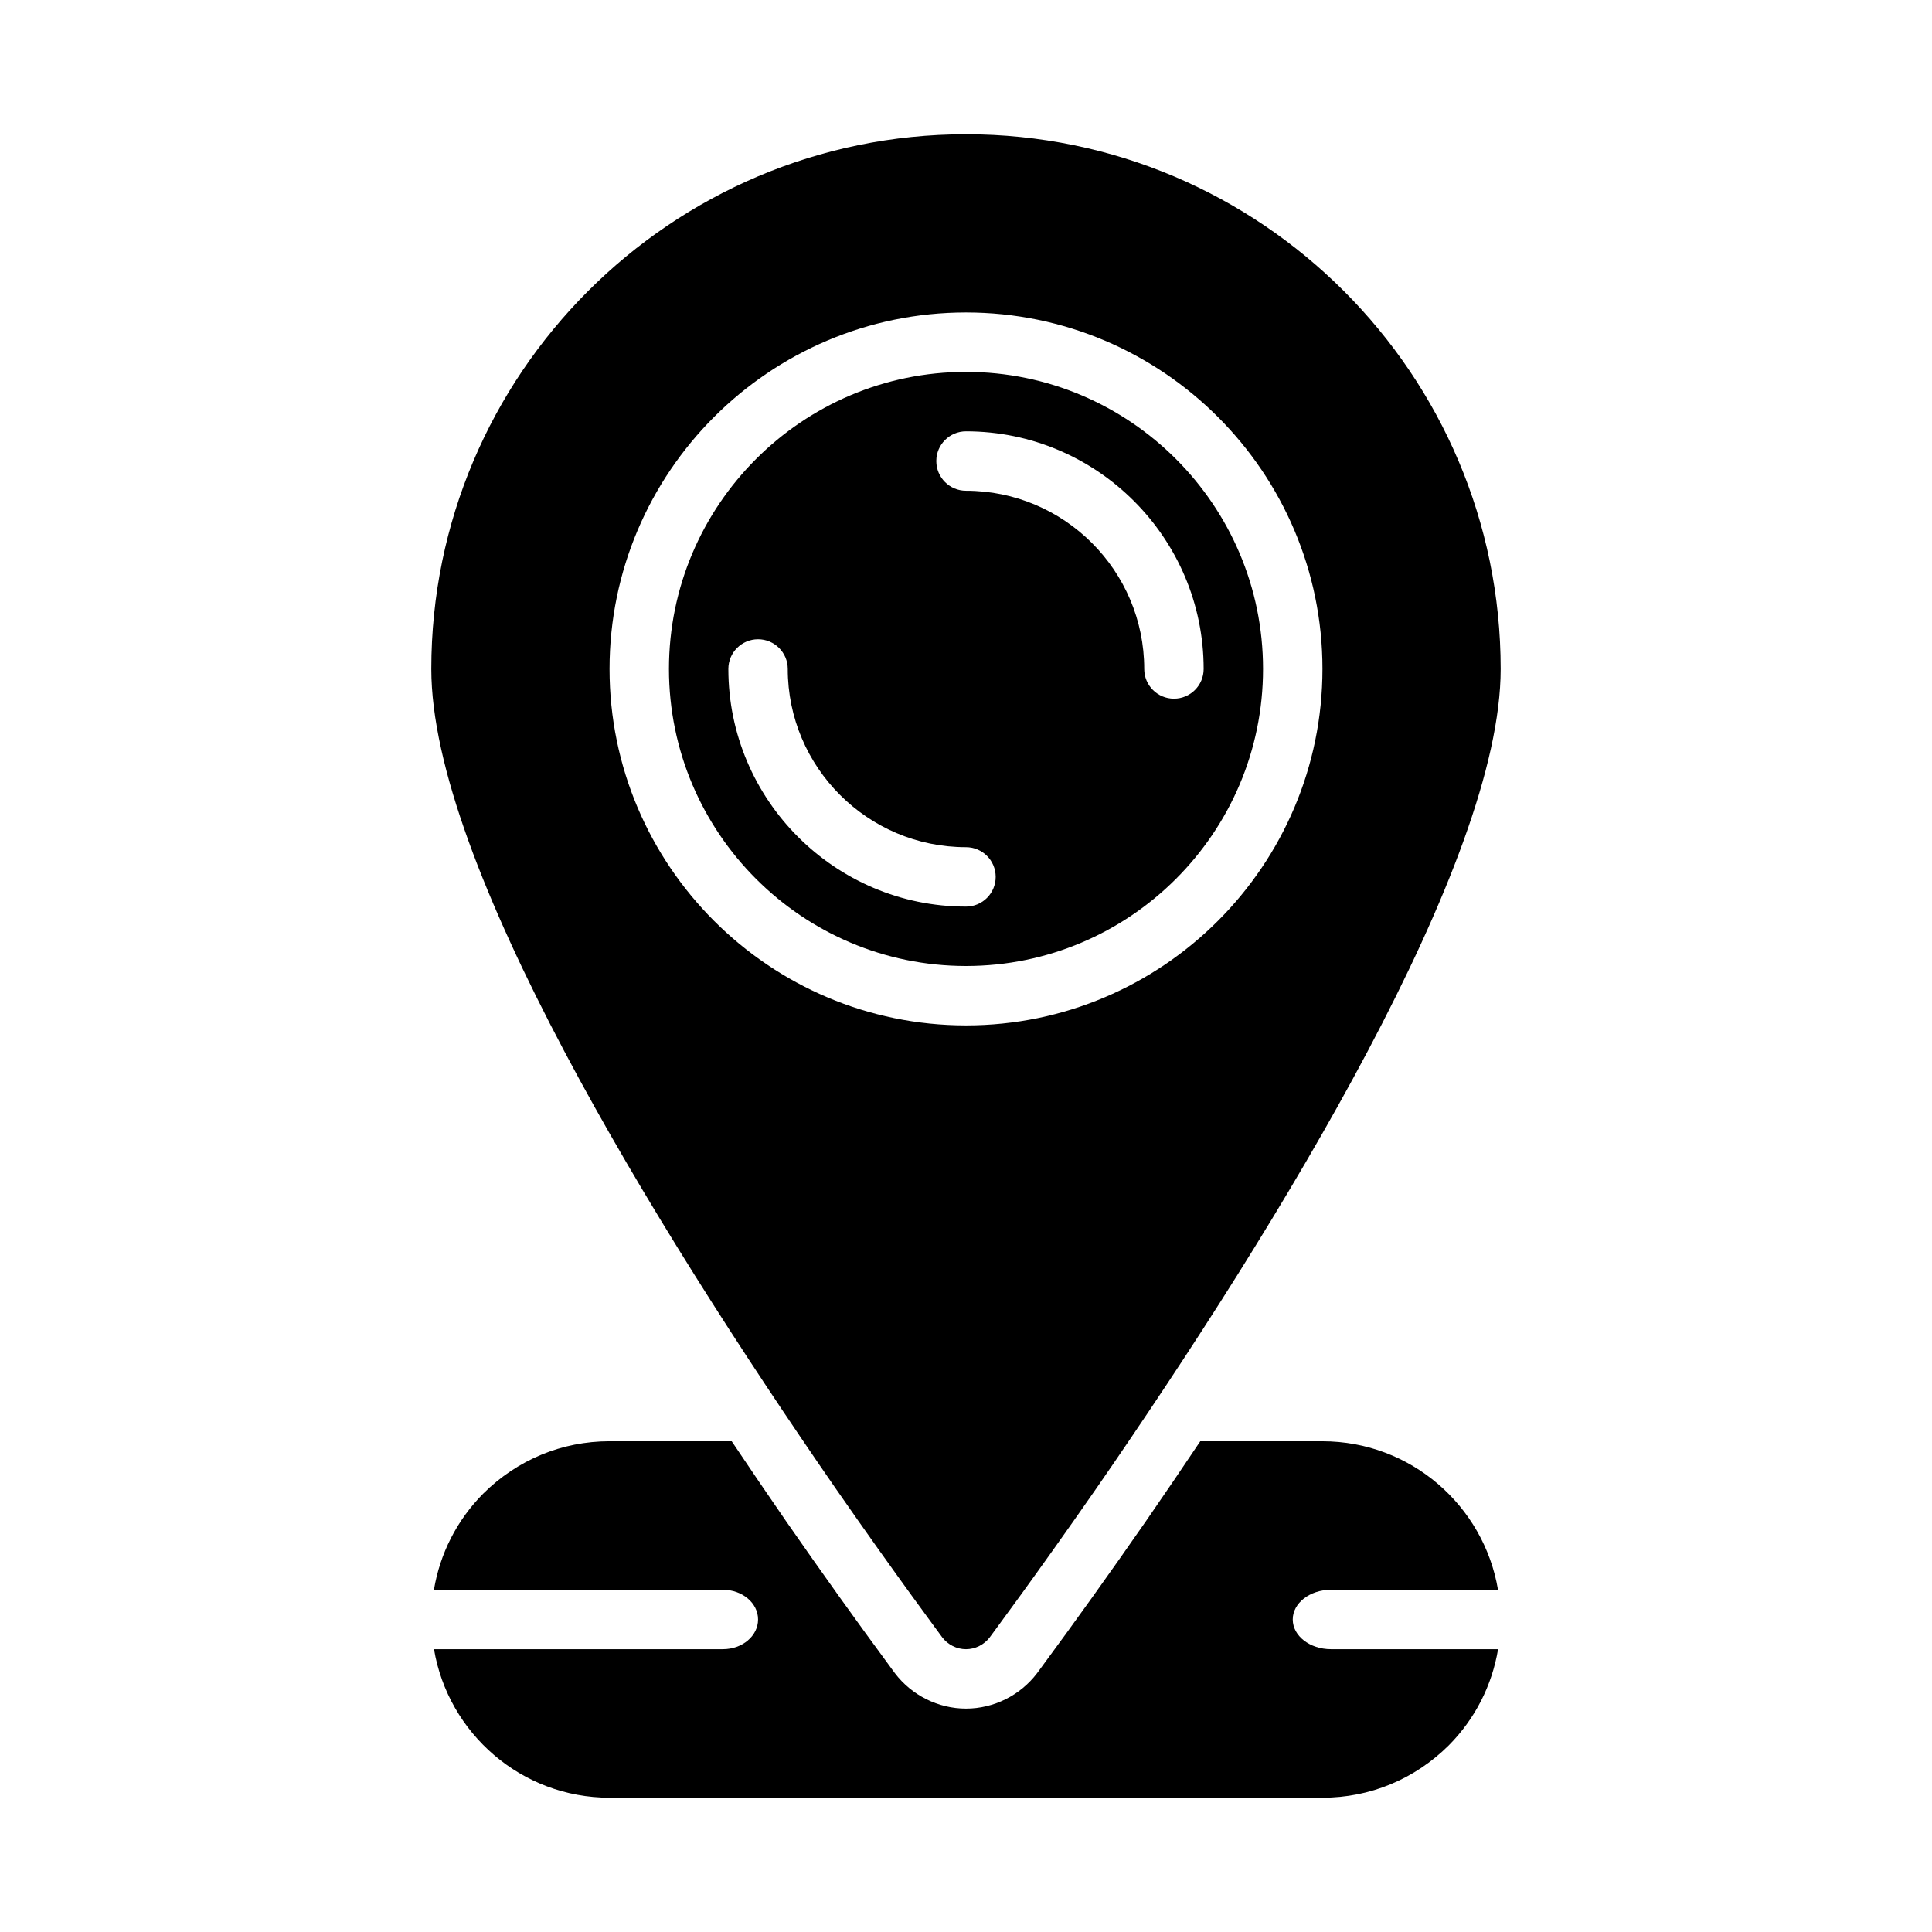 <?xml version="1.0" encoding="UTF-8"?>
<!-- Uploaded to: ICON Repo, www.iconrepo.com, Generator: ICON Repo Mixer Tools -->
<svg fill="#000000" width="800px" height="800px" version="1.1" viewBox="144 144 512 512" xmlns="http://www.w3.org/2000/svg">
 <g>
  <path d="m400 179.58c-78.168 0-141.7 63.605-141.7 141.7 0 51.246 58.176 146.34 107.06 217.03 16.453 23.695 28.262 39.438 28.34 39.598 1.496 1.969 3.856 3.148 6.297 3.148s4.801-1.18 6.297-3.148c0.078-0.156 11.887-15.902 28.34-39.598 48.883-70.688 107.06-165.79 107.06-217.03 0-78.09-63.527-141.7-141.7-141.7zm0 236.16c-52.09 0-94.465-42.375-94.465-94.465s42.375-94.465 94.465-94.465 94.465 42.375 94.465 94.465c-0.004 52.09-42.379 94.465-94.465 94.465z"/>
  <path d="m400 242.56c-43.406 0-78.719 35.312-78.719 78.719s35.312 78.719 78.719 78.719 78.719-35.312 78.719-78.719-35.312-78.719-78.719-78.719zm0 141.7c-34.723 0-62.977-28.254-62.977-62.977 0-4.352 3.527-7.871 7.871-7.871s7.871 3.519 7.871 7.871c0 26.047 21.184 47.23 47.23 47.23 4.344 0 7.871 3.519 7.871 7.871 0.004 4.356-3.523 7.875-7.867 7.875zm55.102-55.105c-4.344 0-7.871-3.519-7.871-7.871 0-26.047-21.184-47.23-47.23-47.23-4.344 0-7.871-3.519-7.871-7.871 0-4.352 3.527-7.871 7.871-7.871 34.723 0 62.977 28.254 62.977 62.977 0 4.352-3.527 7.867-7.875 7.867z"/>
  <path d="m486.59 573.18c0-4.352 4.535-7.871 10.125-7.871h44.273c-3.762-22.309-23.152-39.359-46.523-39.359h-32.379c-4.676 6.977-9.484 14.059-14.5 21.316-9.375 13.5-18.727 26.574-27.812 38.871l-0.945 1.281c-4.457 5.875-11.492 9.379-18.828 9.379s-14.375-3.504-18.828-9.367l-0.945-1.281c-9.086-12.305-18.438-25.379-27.797-38.855-5.023-7.266-9.84-14.359-14.516-21.34l-32.379-0.008c-12.594 0-24.402 4.879-33.457 13.855-7.016 7.07-11.477 15.918-13.082 25.504h76.594c5.141 0.004 9.305 3.519 9.305 7.875 0 4.352-4.164 7.871-9.305 7.871h-76.578c3.762 22.309 23.152 39.359 46.523 39.359h188.93c12.594 0 24.402-4.879 33.457-13.855 7.016-7.07 11.477-15.918 13.082-25.504h-44.289c-5.59 0-10.125-3.519-10.125-7.871z"/>
 </g>
</svg>